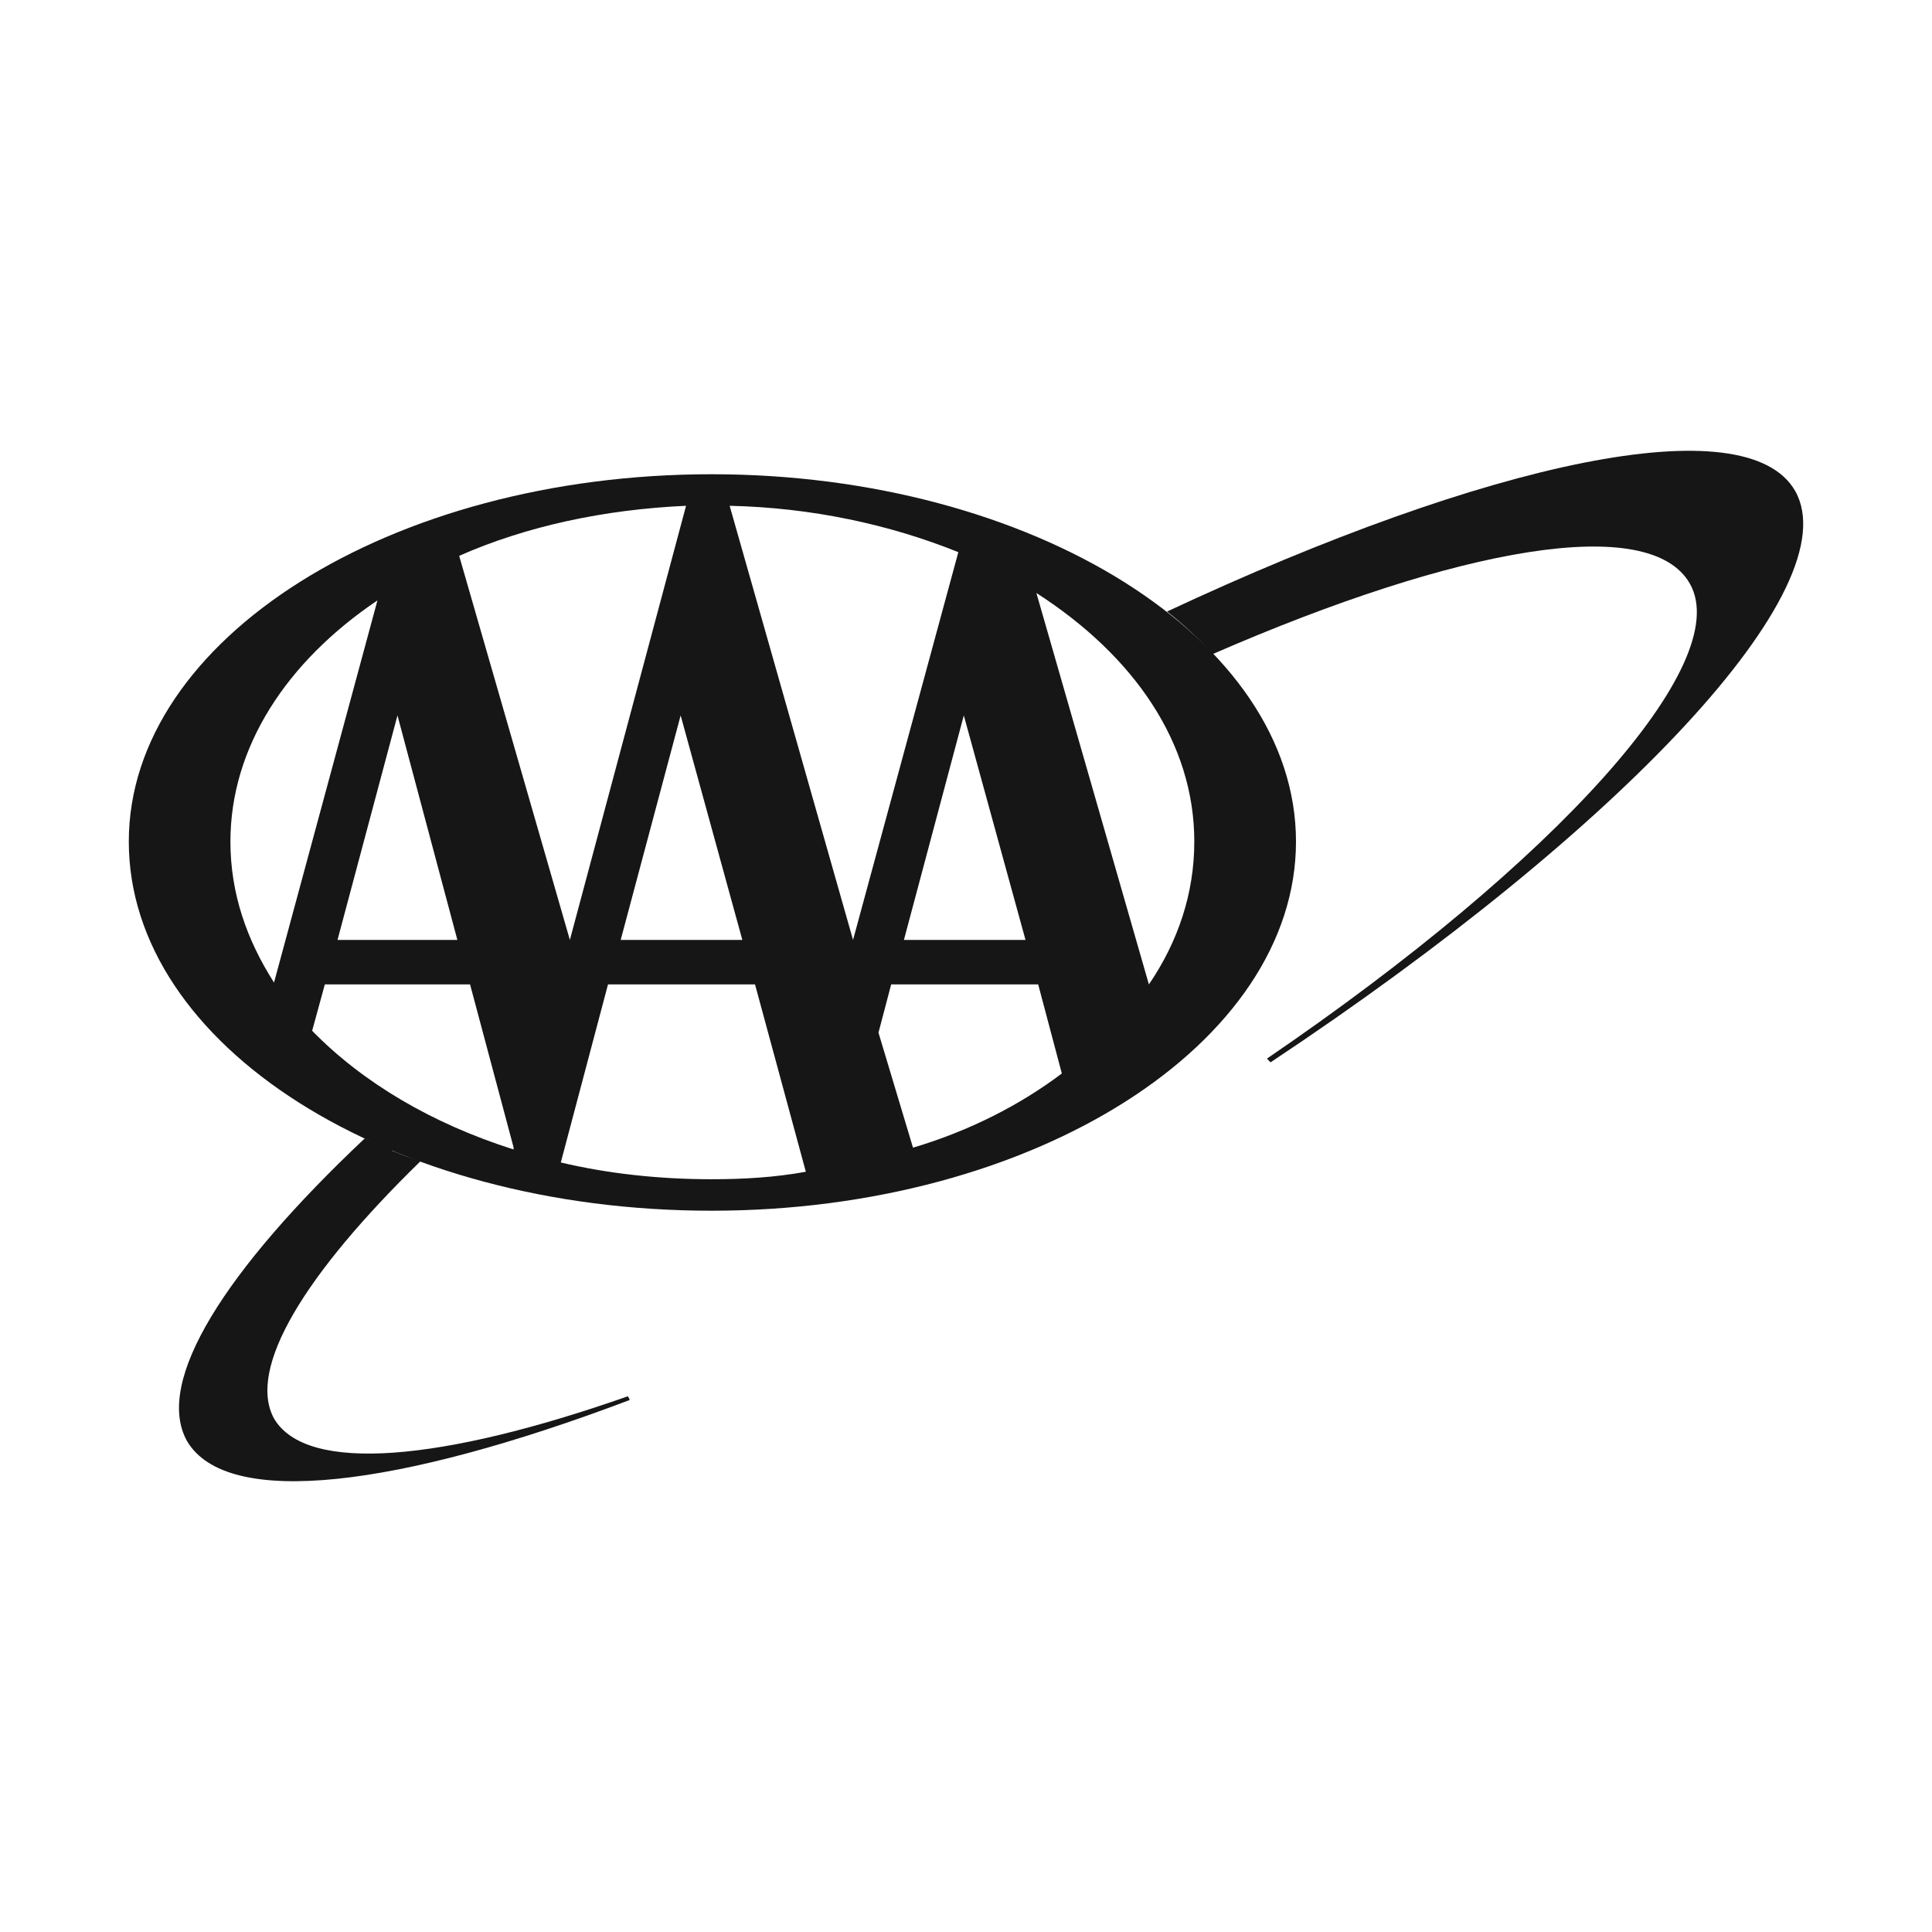 <svg width="30" height="30" viewBox="0 0 30 30" fill="none" xmlns="http://www.w3.org/2000/svg">
<g clip-path="url(#clip0_2792_418)">
<path fill-rule="evenodd" clip-rule="evenodd" d="M27.875 7.623C27.114 6.298 23.111 7.162 18.122 9.496C18.376 9.697 18.63 9.928 18.827 10.158C22.661 8.487 25.62 7.969 26.24 9.063C26.945 10.302 24.154 13.385 19.673 16.438L19.729 16.496C25.197 12.866 28.721 9.121 27.875 7.623V7.623ZM4.255 22.027C3.832 21.249 4.734 19.78 6.538 18.023C6.397 17.994 6.256 17.936 6.115 17.879C6.087 17.879 6.087 17.85 6.087 17.85L5.664 17.677C3.494 19.723 2.394 21.451 2.902 22.373C3.522 23.439 6.2 23.093 9.779 21.739L9.751 21.681C6.876 22.69 4.762 22.891 4.255 22.027L4.255 22.027Z" fill="#161616"/>
<path fill-rule="evenodd" clip-rule="evenodd" d="M2 13.068C2 9.928 6.059 7.364 11.048 7.364C16.037 7.364 20.124 9.928 20.124 13.068C20.124 16.207 16.065 18.8 11.048 18.8C6.031 18.8 2 16.236 2 13.068ZM7.13 8.631L8.849 14.595L10.653 7.854C9.385 7.911 8.173 8.17 7.13 8.631V8.631ZM10.569 11.109L9.638 14.595H11.527L10.569 11.109ZM13.246 14.595L14.881 8.574C13.81 8.142 12.598 7.882 11.33 7.854L13.246 14.595ZM7.102 14.595L6.172 11.109L5.241 14.595H7.102ZM17.84 15.286C18.292 14.623 18.545 13.874 18.545 13.068C18.545 11.541 17.615 10.187 16.093 9.208L17.84 15.286ZM15.924 14.595L14.966 11.109L14.036 14.595H15.924ZM16.121 15.286H13.838L13.641 16.035L14.177 17.821C15.05 17.562 15.839 17.159 16.488 16.669L16.121 15.286V15.286ZM7.976 17.821L7.299 15.286H5.044L4.847 16.006C5.636 16.813 6.707 17.446 7.975 17.849V17.821L7.976 17.821ZM11.724 15.286H9.441L8.708 18.051C9.441 18.224 10.23 18.311 11.048 18.311C11.555 18.311 12.034 18.282 12.513 18.195L11.724 15.286ZM5.861 9.323C4.452 10.273 3.578 11.599 3.578 13.068C3.578 13.874 3.832 14.594 4.255 15.257L5.861 9.323Z" fill="#161616"/>
</g>
<defs>
<clipPath id="clip0_2792_418">
<rect width="26" height="16" fill="white" transform="translate(2 7)"/>
</clipPath>
</defs>
</svg>
